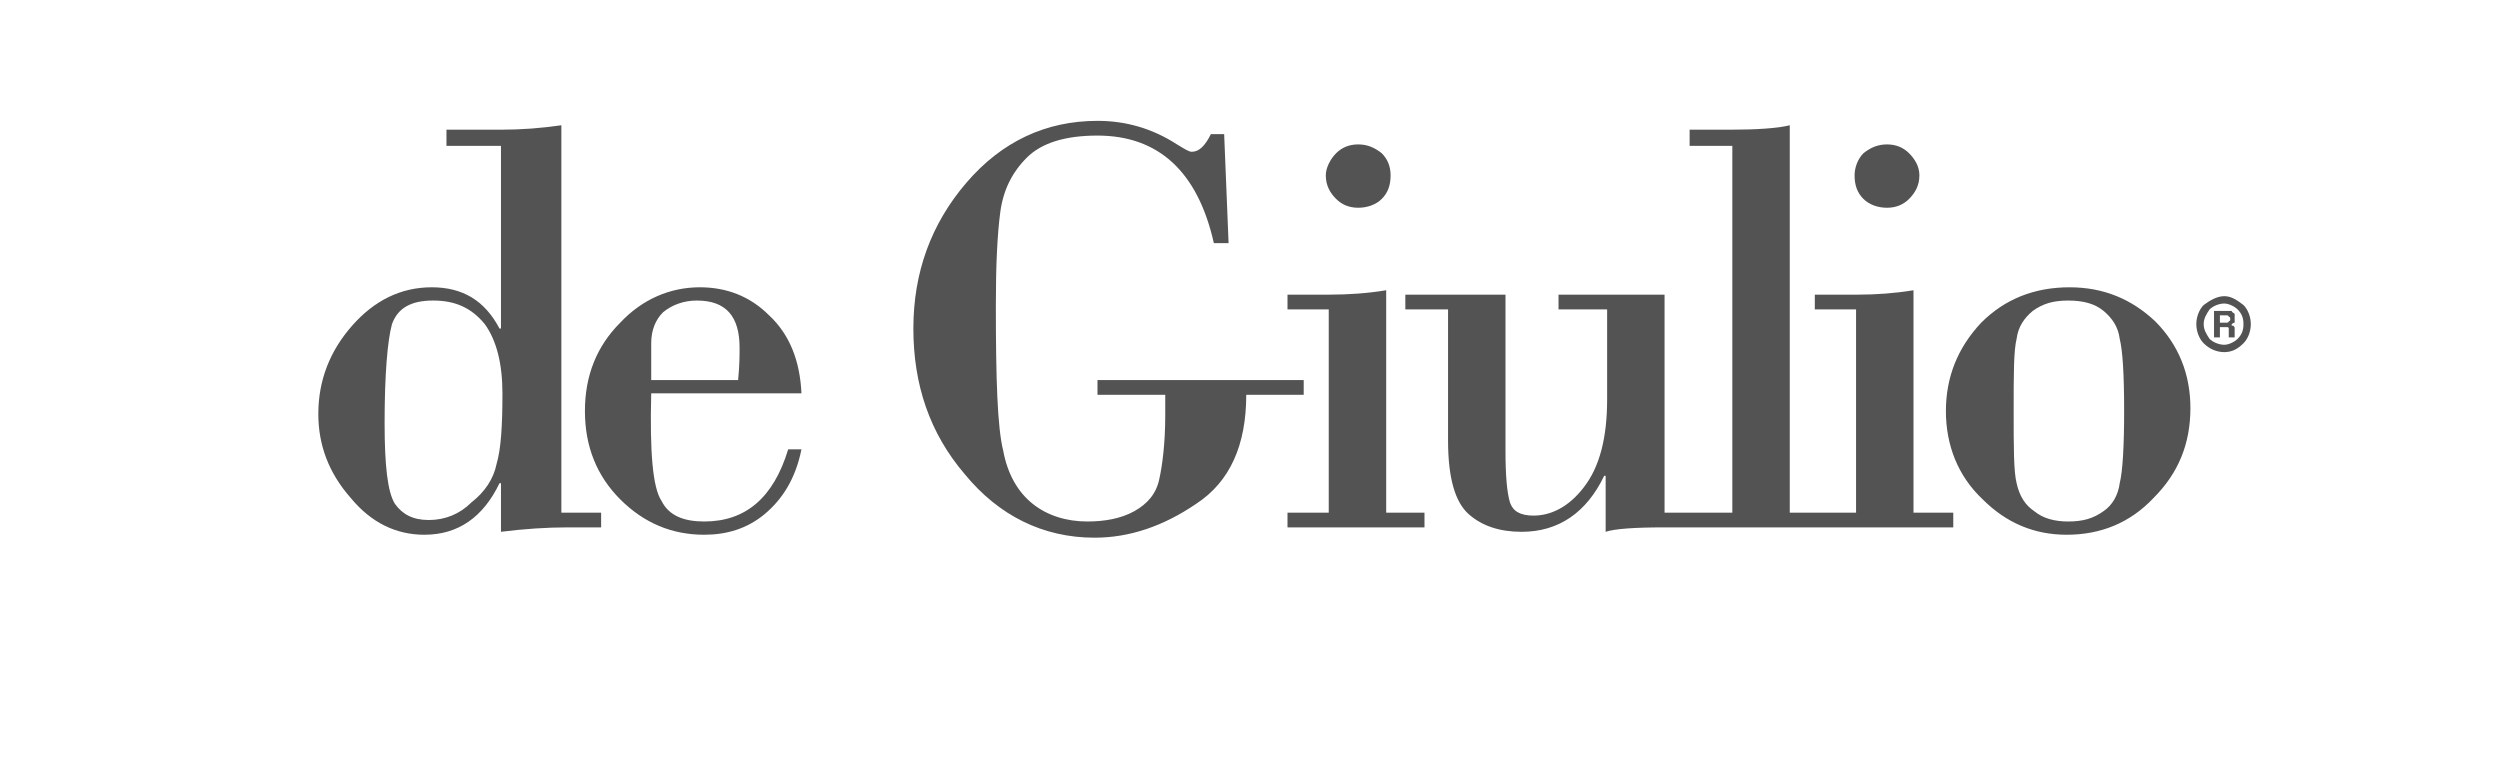 <svg width="208" height="64" viewBox="0 0 208 64" fill="none" xmlns="http://www.w3.org/2000/svg">
<path d="M46.705 10.422V42.652H50.014V43.878H47.195C45.48 43.878 43.641 44 41.681 44.245V40.201H41.558C40.21 43.02 38.127 44.491 35.308 44.491C32.98 44.491 30.896 43.51 29.18 41.427C27.342 39.343 26.484 37.015 26.484 34.442C26.484 31.623 27.465 29.172 29.303 27.089C31.141 25.005 33.347 23.902 35.921 23.902C38.494 23.902 40.333 25.005 41.558 27.334H41.681V12.138H37.146V10.79H41.681C43.396 10.79 44.989 10.667 46.705 10.422ZM36.043 25.005C34.205 25.005 33.102 25.618 32.612 26.966C32.244 28.314 31.999 31.133 31.999 35.177C31.999 38.731 32.244 40.937 32.857 41.917C33.47 42.775 34.328 43.265 35.676 43.265C37.024 43.265 38.249 42.775 39.23 41.794C40.333 40.937 41.068 39.834 41.313 38.608C41.681 37.383 41.803 35.422 41.803 32.726C41.803 30.275 41.313 28.314 40.333 26.966C39.23 25.618 37.882 25.005 36.043 25.005ZM66.681 32.726H54.181C54.058 37.628 54.303 40.569 55.038 41.672C55.651 42.898 56.877 43.388 58.592 43.388C62.024 43.388 64.352 41.427 65.578 37.383H66.681C66.19 39.834 65.087 41.549 63.617 42.775C62.146 44 60.431 44.491 58.592 44.491C55.896 44.491 53.568 43.51 51.607 41.549C49.646 39.589 48.666 37.138 48.666 34.197C48.666 31.255 49.646 28.804 51.607 26.843C53.445 24.883 55.774 23.902 58.225 23.902C60.431 23.902 62.391 24.638 63.984 26.231C65.7 27.824 66.558 30.03 66.681 32.726ZM54.181 31.623H61.411C61.533 30.397 61.533 29.54 61.533 28.927C61.533 26.353 60.431 25.005 57.98 25.005C56.877 25.005 55.896 25.373 55.161 25.986C54.548 26.598 54.181 27.456 54.181 28.559V31.623Z" fill="#535353"/>
<path d="M96.948 32.849H91.311V31.623H108.468V32.849H103.688C103.688 37.016 102.34 40.079 99.522 41.917C96.826 43.756 94.007 44.736 91.066 44.736C86.776 44.736 83.1 42.898 80.281 39.467C77.34 36.035 75.992 31.991 75.992 27.334C75.992 22.677 77.463 18.633 80.404 15.202C83.345 11.77 87.022 10.055 91.311 10.055C93.639 10.055 95.845 10.667 97.928 12.015C98.541 12.383 98.909 12.628 99.154 12.628C99.767 12.628 100.257 12.138 100.747 11.158H101.85L102.218 20.226H100.992C99.644 14.221 96.335 11.28 91.311 11.28C88.615 11.28 86.654 11.893 85.428 13.118C84.203 14.344 83.468 15.815 83.223 17.653C82.978 19.491 82.855 22.064 82.855 25.373C82.855 31.501 82.978 35.545 83.468 37.506C83.835 39.467 84.693 40.937 85.919 41.917C87.144 42.898 88.737 43.388 90.453 43.388C91.924 43.388 93.272 43.143 94.375 42.53C95.478 41.917 96.213 41.06 96.458 39.834C96.703 38.731 96.948 36.893 96.948 34.565V32.849ZM110.306 14.589C110.306 13.976 110.674 13.241 111.164 12.751C111.654 12.261 112.267 12.015 113.002 12.015C113.737 12.015 114.35 12.261 114.963 12.751C115.453 13.241 115.698 13.854 115.698 14.589C115.698 15.447 115.453 16.06 114.963 16.55C114.473 17.04 113.737 17.285 113.002 17.285C112.267 17.285 111.654 17.04 111.164 16.55C110.674 16.06 110.306 15.447 110.306 14.589ZM115.331 24.148V42.653H118.517V43.878H107.12V42.653H110.551V25.741H107.12V24.515H110.551C112.267 24.515 113.86 24.393 115.331 24.148ZM138.492 24.515V42.653H141.801V43.878H138.492C135.919 43.878 134.326 44.001 133.59 44.246V39.589H133.468C131.997 42.653 129.669 44.246 126.605 44.246C124.767 44.246 123.296 43.756 122.193 42.775C121.09 41.795 120.478 39.834 120.478 36.648V25.741H116.924V24.515H125.257V37.506C125.257 39.589 125.38 40.937 125.625 41.795C125.87 42.53 126.483 42.898 127.585 42.898C129.056 42.898 130.527 42.163 131.752 40.569C133.1 38.854 133.713 36.403 133.713 33.217V25.741H129.669V24.515H138.492ZM144.13 42.653V12.138H140.576V10.79H144.007C146.213 10.79 147.929 10.667 148.909 10.422V42.653H152.34V43.878H140.576V42.653H144.13ZM154.301 14.589C154.301 13.976 154.546 13.241 155.037 12.751C155.649 12.261 156.262 12.015 156.997 12.015C157.733 12.015 158.345 12.261 158.836 12.751C159.326 13.241 159.693 13.854 159.693 14.589C159.693 15.447 159.326 16.06 158.836 16.55C158.345 17.04 157.733 17.285 156.997 17.285C156.262 17.285 155.527 17.04 155.037 16.55C154.546 16.06 154.301 15.447 154.301 14.589ZM159.203 24.148V42.653H162.512V43.878H150.992V42.653H154.424V25.741H150.992V24.515H154.546C156.139 24.515 157.733 24.393 159.203 24.148ZM161.899 34.197C161.899 31.378 162.88 28.927 164.84 26.844C166.801 24.883 169.252 23.903 172.193 23.903C175.012 23.903 177.341 24.883 179.301 26.721C181.262 28.682 182.242 31.133 182.242 33.952C182.242 36.893 181.262 39.344 179.179 41.427C177.218 43.511 174.767 44.491 171.948 44.491C169.252 44.491 166.924 43.511 164.963 41.55C162.88 39.589 161.899 37.016 161.899 34.197ZM176.728 34.197C176.728 31.133 176.605 29.172 176.36 28.192C176.238 27.212 175.747 26.476 175.012 25.864C174.277 25.251 173.296 25.006 172.071 25.006C170.845 25.006 169.988 25.251 169.13 25.864C168.394 26.476 167.904 27.212 167.782 28.192C167.537 29.172 167.537 31.133 167.537 34.197C167.537 37.261 167.537 39.221 167.782 40.202C168.027 41.305 168.517 42.04 169.252 42.53C169.988 43.143 170.968 43.388 172.071 43.388C173.296 43.388 174.154 43.143 175.012 42.53C175.747 42.04 176.238 41.182 176.36 40.202C176.605 39.221 176.728 37.138 176.728 34.197Z" fill="#535353"/>
<path d="M185.063 24.641C185.676 24.641 186.166 25.008 186.656 25.376C187.024 25.744 187.269 26.356 187.269 26.969C187.269 27.582 187.024 28.195 186.656 28.562C186.166 29.052 185.676 29.297 185.063 29.297C184.45 29.297 183.837 29.052 183.347 28.562C182.979 28.195 182.734 27.582 182.734 26.969C182.734 26.356 182.979 25.744 183.347 25.376C183.837 25.008 184.45 24.641 185.063 24.641ZM186.166 25.744C185.921 25.498 185.43 25.253 185.063 25.253C184.573 25.253 184.082 25.498 183.837 25.744C183.592 26.111 183.347 26.479 183.347 26.969C183.347 27.459 183.592 27.827 183.837 28.195C184.082 28.44 184.573 28.685 185.063 28.685C185.43 28.685 185.921 28.44 186.166 28.195C186.533 27.827 186.656 27.459 186.656 26.969C186.656 26.479 186.533 26.111 186.166 25.744Z" fill="#535353"/>
<path d="M184.207 28.073V25.867H185.31C185.433 25.867 185.555 25.867 185.678 25.867C185.678 25.99 185.8 25.99 185.923 26.112C185.923 26.235 185.923 26.357 185.923 26.48C185.923 26.602 185.923 26.725 185.923 26.848C185.8 26.848 185.678 26.97 185.678 26.97V27.093H185.8C185.923 27.215 185.923 27.215 185.923 27.338V28.073H185.433V27.46C185.433 27.338 185.433 27.338 185.433 27.338C185.433 27.215 185.31 27.215 185.31 27.215H184.697V28.073H184.207ZM184.697 26.848H185.187C185.31 26.848 185.433 26.848 185.433 26.725C185.555 26.725 185.555 26.602 185.555 26.602V26.48C185.555 26.48 185.555 26.357 185.433 26.357C185.433 26.235 185.31 26.235 185.187 26.235H184.697V26.848Z" fill="#535353"/>
</svg>
